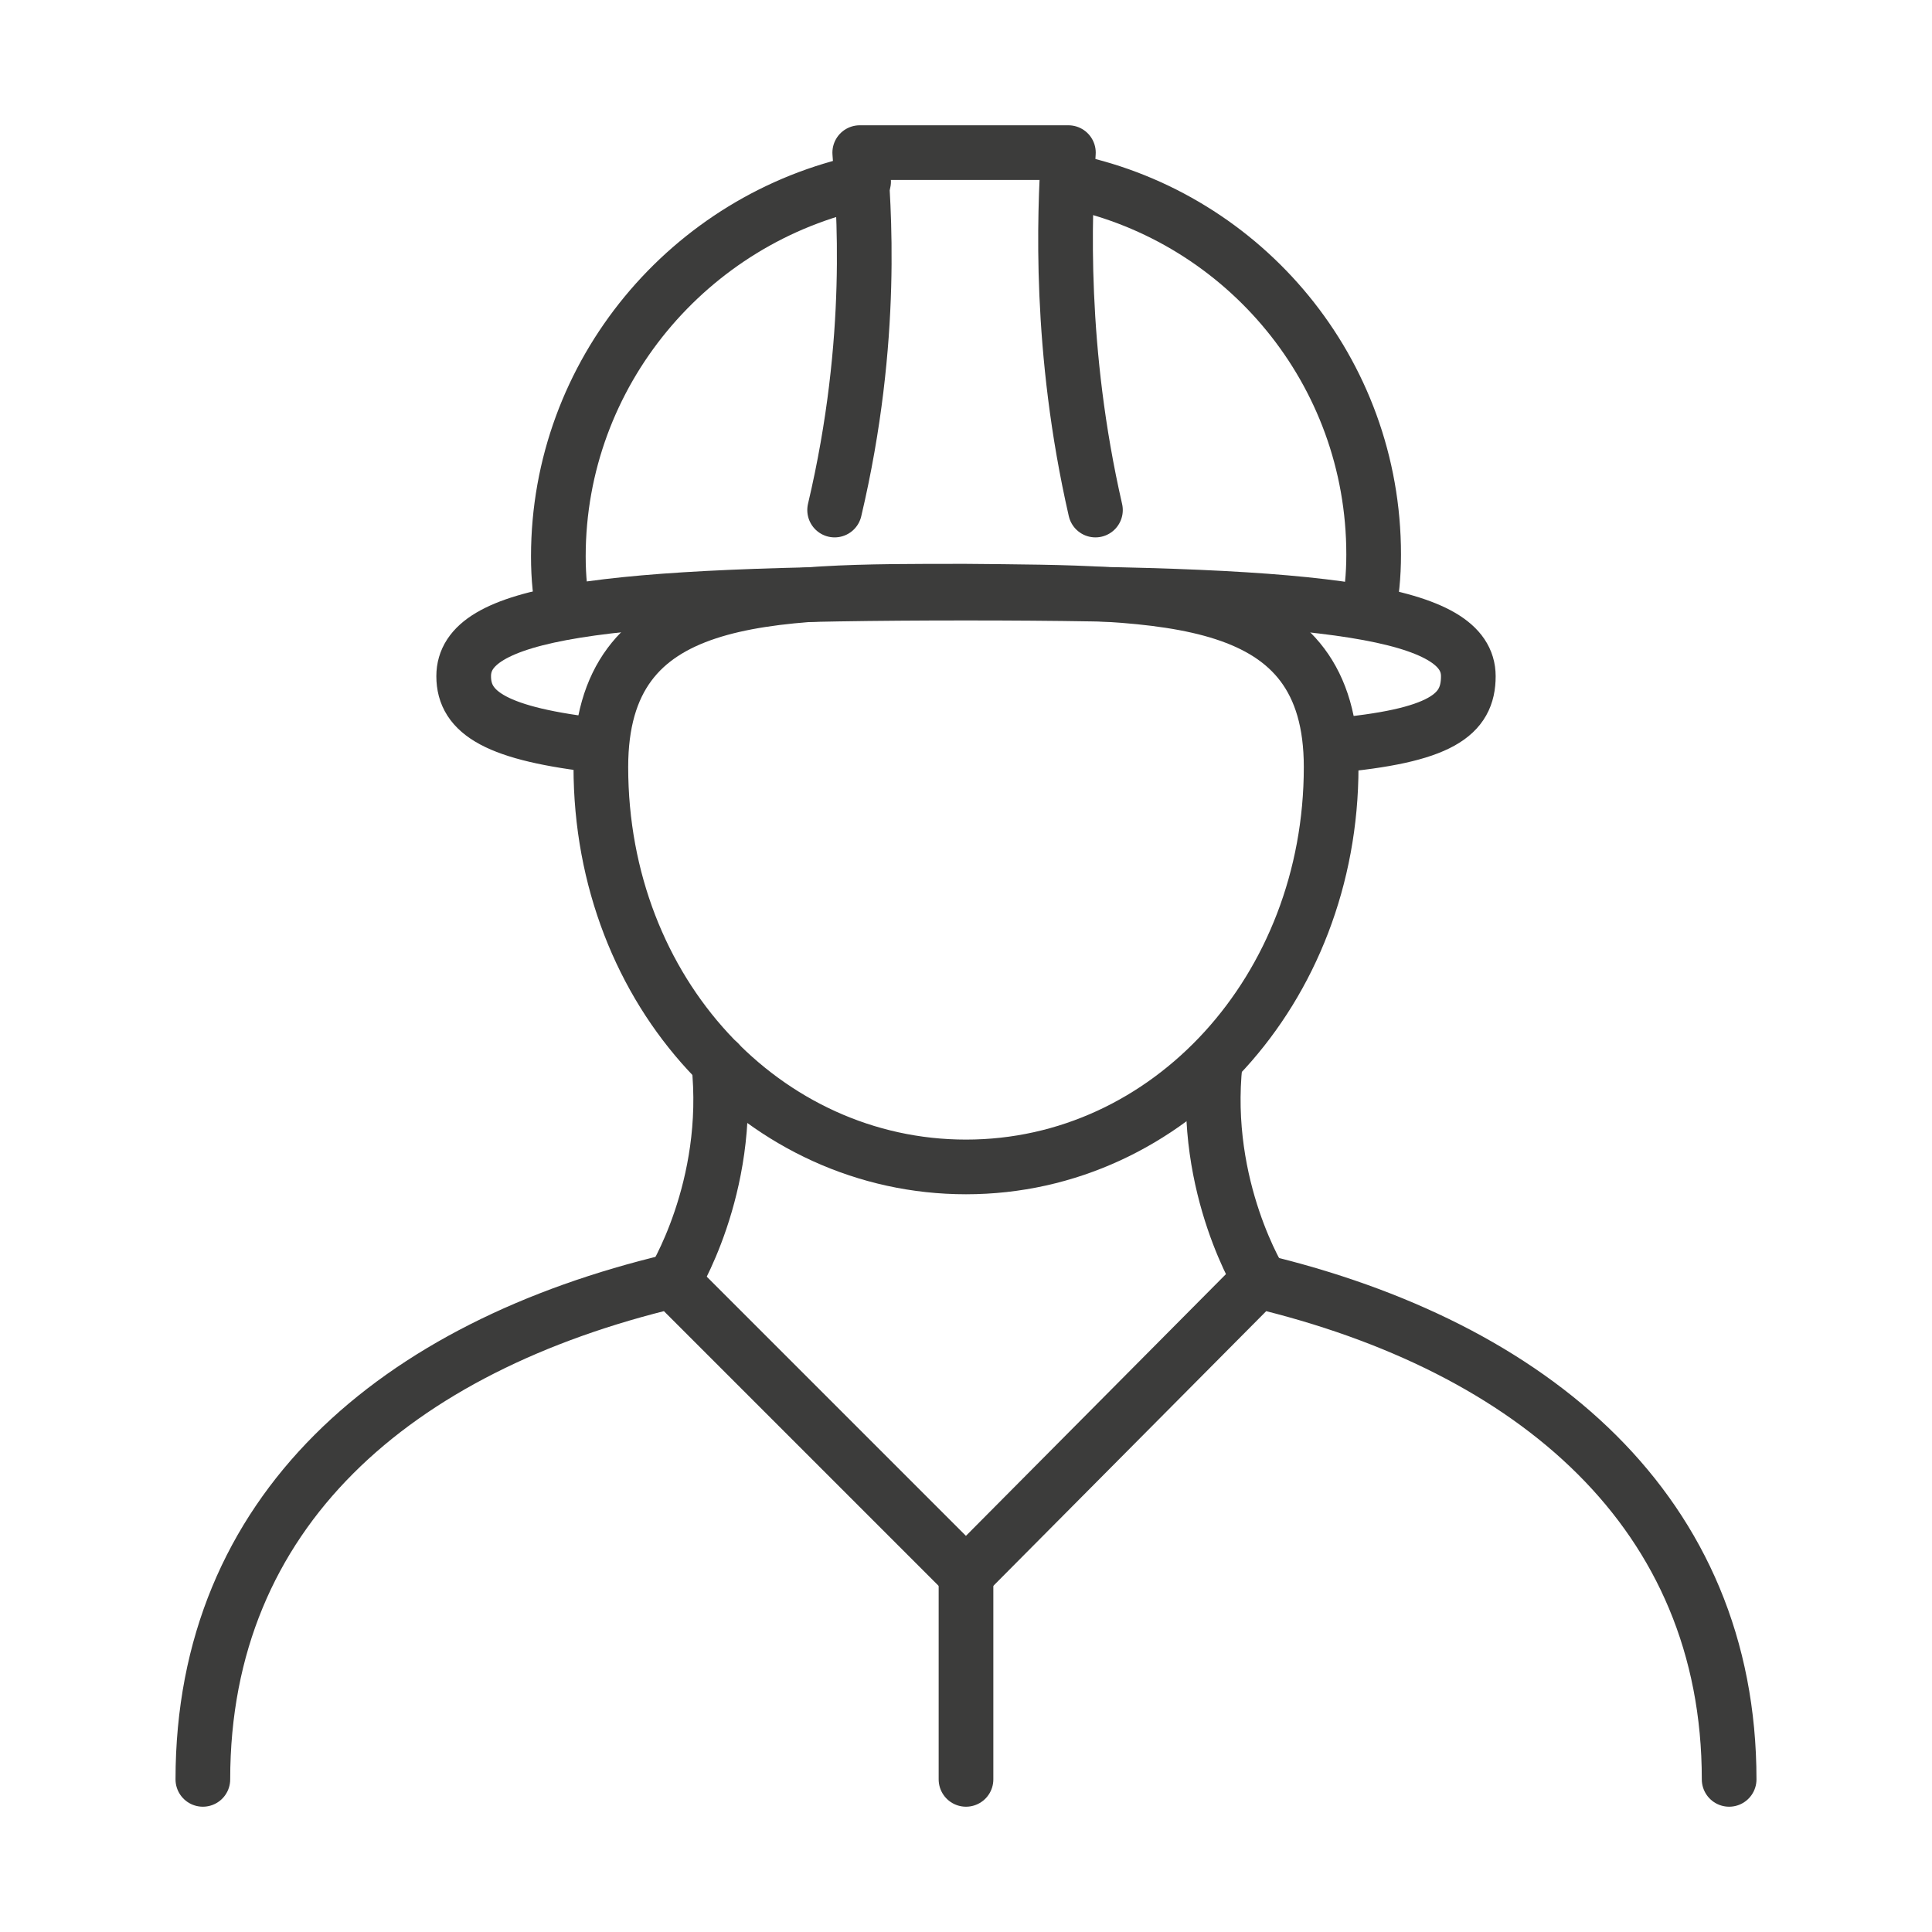 <?xml version="1.0" encoding="utf-8"?>
<!-- Generator: Adobe Illustrator 22.1.0, SVG Export Plug-In . SVG Version: 6.00 Build 0)  -->
<svg version="1.1" id="Lag_1" xmlns="http://www.w3.org/2000/svg" xmlns:xlink="http://www.w3.org/1999/xlink" x="0px" y="0px"
	 viewBox="0 0 100 100" style="enable-background:new 0 0 100 100;" xml:space="preserve">
<style type="text/css">
	.st0{fill:none;stroke:#3C3C3B;stroke-width:2.83;stroke-linecap:round;stroke-linejoin:round;}
</style>
<title>chartekoversigt</title>
<g>
	<g>
		<path class="st0" d="M68.9,39.7c0,11.5-8.4,20.7-18.9,20.7c-10.4,0-18.9-9-18.9-20.7c0-9.2,8.4-9.1,18.9-9.1
			C60.4,30.7,68.9,30.5,68.9,39.7z"/>
		<path class="st0" d="M56.7,26.4c-1.9-8.3-1.6-15.3-1.4-18.5H44.5c0.2,2.7,0.8,9.6-1.3,18.5"/>
		<path class="st0" d="M29.2,31.7c-0.2-0.8-0.3-1.8-0.3-2.9l0,0c0-9.5,6.8-17.5,15.8-19.4"/>
		<path class="st0" d="M55.5,9.4c8.9,1.9,15.6,9.8,15.6,19.3l0,0c0,1.1-0.1,2.1-0.3,3"/>
		<path class="st0" d="M68.9,38.6C74.6,38.1,76,37,76,35c0-3.3-7.1-4.3-26-4.3c-19.2,0-26,1-26,4.3c0,1.9,1.7,3,7.1,3.6"/>
	</g>
	<path class="st0" d="M89.5,92.1c0-13.8-10.1-22.4-24.4-25.8L50,81.5L34.8,66.3c-14.3,3.4-24.3,11.9-24.3,25.8"/>
	<line class="st0" x1="50" y1="81.5" x2="50" y2="92.1"/>
	<path class="st0" d="M34.8,66.4c0,0,3.1-4.9,2.4-11.4"/>
	<path class="st0" d="M65.3,66.4c0,0-3.1-4.9-2.4-11.4"/>
</g>
</svg>
